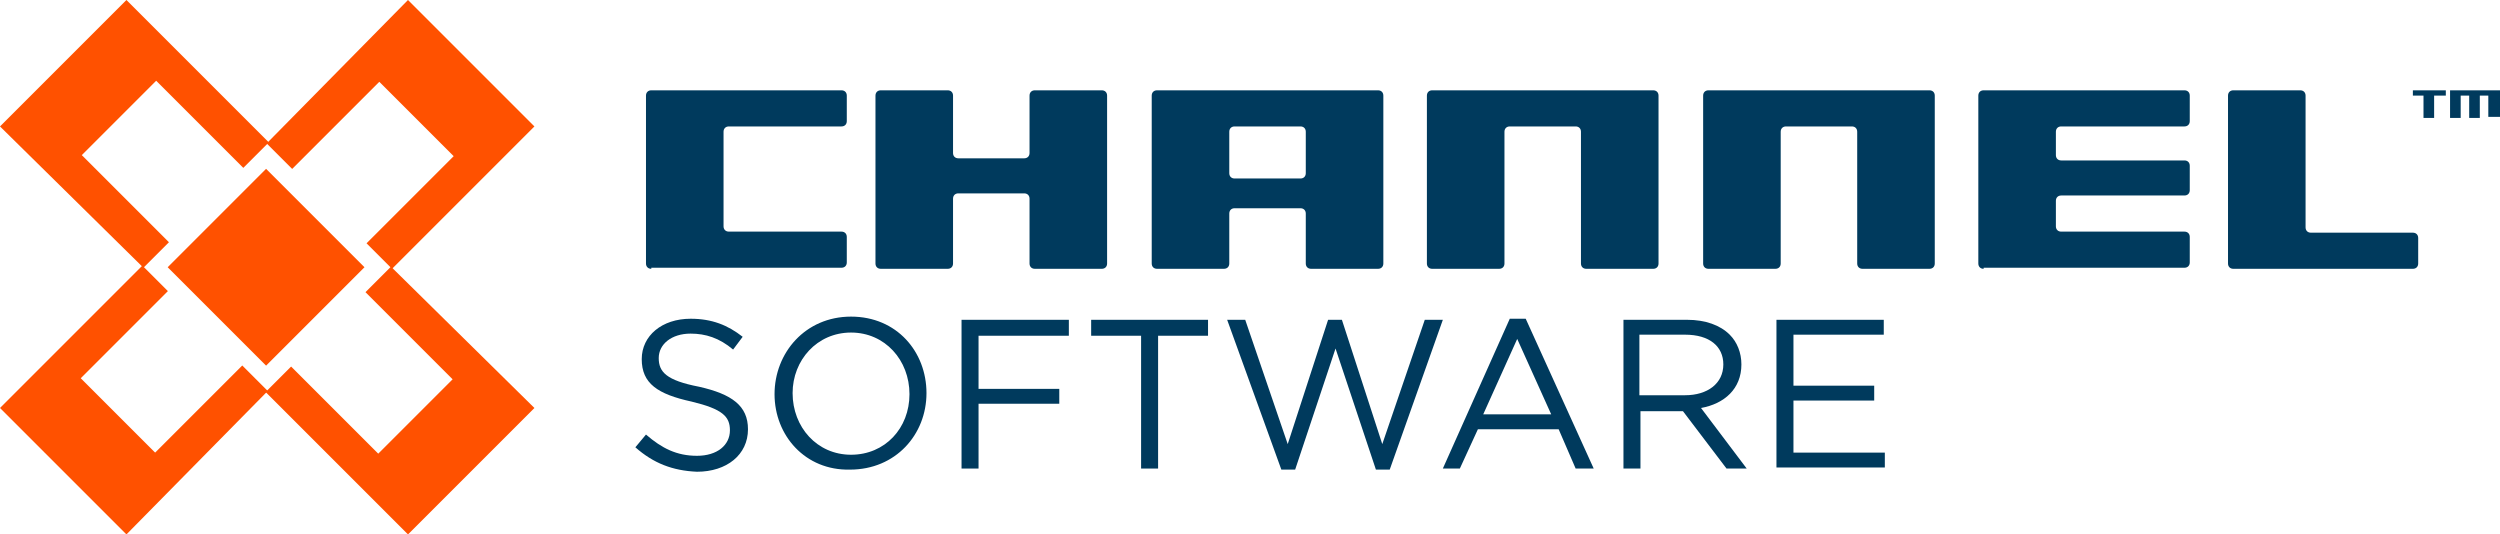 <?xml version="1.0" encoding="utf-8"?>
<!-- Generator: Adobe Illustrator 28.2.0, SVG Export Plug-In . SVG Version: 6.00 Build 0)  -->
<svg version="1.1" id="Layer_1" xmlns="http://www.w3.org/2000/svg" xmlns:xlink="http://www.w3.org/1999/xlink" x="0px" y="0px"
	 viewBox="0 0 235.3 50.3" style="enable-background:new 0 0 235.3 50.3;" xml:space="preserve">
<style type="text/css">
	.st0{fill:#003A5D;}
	.st1{fill:#FF5100;}
</style>
<g>
	<g>
		<path class="st0" d="M59.8,42.1l1-1.2c1.5,1.3,2.9,2,4.8,2c1.9,0,3.1-1,3.1-2.4l0,0c0-1.3-0.7-2-3.6-2.7c-3.2-0.7-4.7-1.7-4.7-4
			l0,0c0-2.2,1.9-3.8,4.6-3.8c2,0,3.5,0.6,4.9,1.7L69,32.9c-1.3-1.1-2.6-1.5-4-1.5c-1.8,0-3,1-3,2.3l0,0c0,1.3,0.7,2.1,3.8,2.7
			c3.1,0.7,4.6,1.8,4.6,4l0,0c0,2.4-2,4-4.8,4C63.3,44.3,61.5,43.6,59.8,42.1z"/>
		<path class="st0" d="M72.9,37.1L72.9,37.1c0-3.9,2.9-7.3,7.2-7.3c4.3,0,7.1,3.3,7.1,7.2l0,0c0,3.9-2.9,7.2-7.2,7.2
			C75.8,44.3,72.9,41,72.9,37.1z M85.6,37.1L85.6,37.1c0-3.2-2.3-5.8-5.5-5.8s-5.5,2.6-5.5,5.7l0,0c0,3.2,2.3,5.8,5.5,5.8
			S85.6,40.3,85.6,37.1z"/>
		<path class="st0" d="M90.5,30.1h10.1v1.5h-8.5v5h7.6V38h-7.6v6.1h-1.6V30.1z"/>
		<path class="st0" d="M107.4,31.6h-4.7v-1.5h11v1.5H109v12.5h-1.6V31.6z"/>
		<path class="st0" d="M115.5,30.1h1.7l4,11.7l3.8-11.7h1.3l3.8,11.7l4-11.7h1.7l-5,14.1h-1.3l-3.8-11.4l-3.8,11.4h-1.3L115.5,30.1z
			"/>
		<path class="st0" d="M142.1,30h1.5l6.4,14.1h-1.7l-1.6-3.7h-7.6l-1.7,3.7h-1.6L142.1,30z M146,39l-3.2-7.1l-3.2,7.1H146z"/>
		<path class="st0" d="M152.8,30.1h6c1.7,0,3.1,0.5,4,1.4c0.7,0.7,1.1,1.7,1.1,2.8l0,0c0,2.3-1.6,3.7-3.8,4.1l4.3,5.7h-1.9l-4.1-5.4
			h-4v5.4h-1.6V30.1z M158.6,37.2c2.1,0,3.6-1.1,3.6-2.9l0,0c0-1.7-1.3-2.8-3.6-2.8h-4.3v5.7H158.6z"/>
		<path class="st0" d="M167.2,30.1h10.1v1.4h-8.5v4.8h7.6v1.4h-7.6v4.9h8.6V44h-10.2L167.2,30.1L167.2,30.1z"/>
	</g>
	<g>
		<g>
			<g>
				<g>
					<path class="st1" d="M11.9,50.3c0,0-8.6-8.6-11.9-11.9L13.4,25l2.4,2.4l-8.2,8.2l7,7l8.2-8.2l2.4,2.4L11.9,50.3z"/>
				</g>
				<g>
					<path class="st1" d="M36.9,25.3l-2.4-2.4l8.2-8.2l-7-7l-8.2,8.2l-2.4-2.4L38.4,0c3.3,3.3,11.9,11.9,11.9,11.9L36.9,25.3z"/>
				</g>
			</g>
			<g>
				<g>
					<path class="st1" d="M50.3,38.4c0,0-8.6,8.6-11.9,11.9L25,36.9l2.4-2.4l8.2,8.2l7-7l-8.2-8.2l2.4-2.4L50.3,38.4z"/>
				</g>
				<g>
					<path class="st1" d="M25.3,13.4l-2.4,2.4l-8.2-8.2l-7,7l8.2,8.2l-2.4,2.4L0,11.9C3.3,8.6,11.9,0,11.9,0L25.3,13.4z"/>
				</g>
			</g>
		</g>
		
			<rect x="18.5" y="18.6" transform="matrix(0.707 -0.707 0.707 0.707 -10.447 25.082)" class="st1" width="13.1" height="13.1"/>
	</g>
	<g>
		<g>
			<path class="st0" d="M229.1,9v2.1h-1V9h-1V8.5h3.1V9H229.1z M234.2,11V9h-0.8v2.1h-1V9h-0.8v2.1h-1V8.5h4.7c0,0.7,0,2.5,0,2.5
				H234.2z"/>
		</g>
		<g>
			<g>
				<g>
					<path class="st0" d="M61.3,25.3c-0.3,0-0.5-0.2-0.5-0.5V9c0-0.3,0.2-0.5,0.5-0.5h17.9c0.3,0,0.5,0.2,0.5,0.5v2.4
						c0,0.3-0.2,0.5-0.5,0.5H68.6c-0.3,0-0.5,0.2-0.5,0.5v8.9c0,0.3,0.2,0.5,0.5,0.5h10.6c0.3,0,0.5,0.2,0.5,0.5v2.4
						c0,0.3-0.2,0.5-0.5,0.5H61.3V25.3z"/>
				</g>
				<g>
					<path class="st0" d="M97.4,25.3c-0.3,0-0.5-0.2-0.5-0.5v-6.1c0-0.3-0.2-0.5-0.5-0.5h-6.2c-0.3,0-0.5,0.2-0.5,0.5v6.1
						c0,0.3-0.2,0.5-0.5,0.5h-6.3c-0.3,0-0.5-0.2-0.5-0.5V9c0-0.3,0.2-0.5,0.5-0.5h6.3c0.3,0,0.5,0.2,0.5,0.5v5.4
						c0,0.3,0.2,0.5,0.5,0.5h6.2c0.3,0,0.5-0.2,0.5-0.5V9c0-0.3,0.2-0.5,0.5-0.5h6.3c0.3,0,0.5,0.2,0.5,0.5v15.8
						c0,0.3-0.2,0.5-0.5,0.5H97.4z"/>
				</g>
				<g>
					<path class="st0" d="M123.4,25.3c-0.3,0-0.5-0.2-0.5-0.5v-4.7c0-0.3-0.2-0.5-0.5-0.5h-6.2c-0.3,0-0.5,0.2-0.5,0.5v4.7
						c0,0.3-0.2,0.5-0.5,0.5h-6.3c-0.3,0-0.5-0.2-0.5-0.5V9c0-0.3,0.2-0.5,0.5-0.5h20.8c0.3,0,0.5,0.2,0.5,0.5v15.8
						c0,0.3-0.2,0.5-0.5,0.5H123.4z M122.9,12.4c0-0.3-0.2-0.5-0.5-0.5h-6.2c-0.3,0-0.5,0.2-0.5,0.5v3.9c0,0.3,0.2,0.5,0.5,0.5h6.2
						c0.3,0,0.5-0.2,0.5-0.5V12.4z"/>
				</g>
				<g>
					<path class="st0" d="M149.3,25.3c-0.3,0-0.5-0.2-0.5-0.5V12.4c0-0.3-0.2-0.5-0.5-0.5h-6.2c-0.3,0-0.5,0.2-0.5,0.5v12.4
						c0,0.3-0.2,0.5-0.5,0.5h-6.3c-0.3,0-0.5-0.2-0.5-0.5V9c0-0.3,0.2-0.5,0.5-0.5h20.8c0.3,0,0.5,0.2,0.5,0.5v15.8
						c0,0.3-0.2,0.5-0.5,0.5H149.3z"/>
				</g>
				<g>
					<path class="st0" d="M175.3,25.3c-0.3,0-0.5-0.2-0.5-0.5V12.4c0-0.3-0.2-0.5-0.5-0.5h-6.2c-0.3,0-0.5,0.2-0.5,0.5v12.4
						c0,0.3-0.2,0.5-0.5,0.5h-6.3c-0.3,0-0.5-0.2-0.5-0.5V9c0-0.3,0.2-0.5,0.5-0.5h20.8c0.3,0,0.5,0.2,0.5,0.5v15.8
						c0,0.3-0.2,0.5-0.5,0.5H175.3z"/>
				</g>
				<g>
					<path class="st0" d="M186.7,25.3c-0.3,0-0.5-0.2-0.5-0.5V9c0-0.3,0.2-0.5,0.5-0.5h18.9c0.3,0,0.5,0.2,0.5,0.5v2.4
						c0,0.3-0.2,0.5-0.5,0.5H194c-0.3,0-0.5,0.2-0.5,0.5v2.2c0,0.3,0.2,0.5,0.5,0.5h11.6c0.3,0,0.5,0.2,0.5,0.5v2.3
						c0,0.3-0.2,0.5-0.5,0.5H194c-0.3,0-0.5,0.2-0.5,0.5v2.4c0,0.3,0.2,0.5,0.5,0.5h11.6c0.3,0,0.5,0.2,0.5,0.5v2.4
						c0,0.3-0.2,0.5-0.5,0.5h-18.9L186.7,25.3L186.7,25.3z"/>
				</g>
				<g>
					<path class="st0" d="M210.2,25.3c-0.3,0-0.5-0.2-0.5-0.5V9c0-0.3,0.2-0.5,0.5-0.5h6.3c0.3,0,0.5,0.2,0.5,0.5v12.4
						c0,0.3,0.2,0.5,0.5,0.5h9.6c0.3,0,0.5,0.2,0.5,0.5v2.4c0,0.3-0.2,0.5-0.5,0.5H210.2z"/>
				</g>
			</g>
		</g>
	</g>
</g>
</svg>
